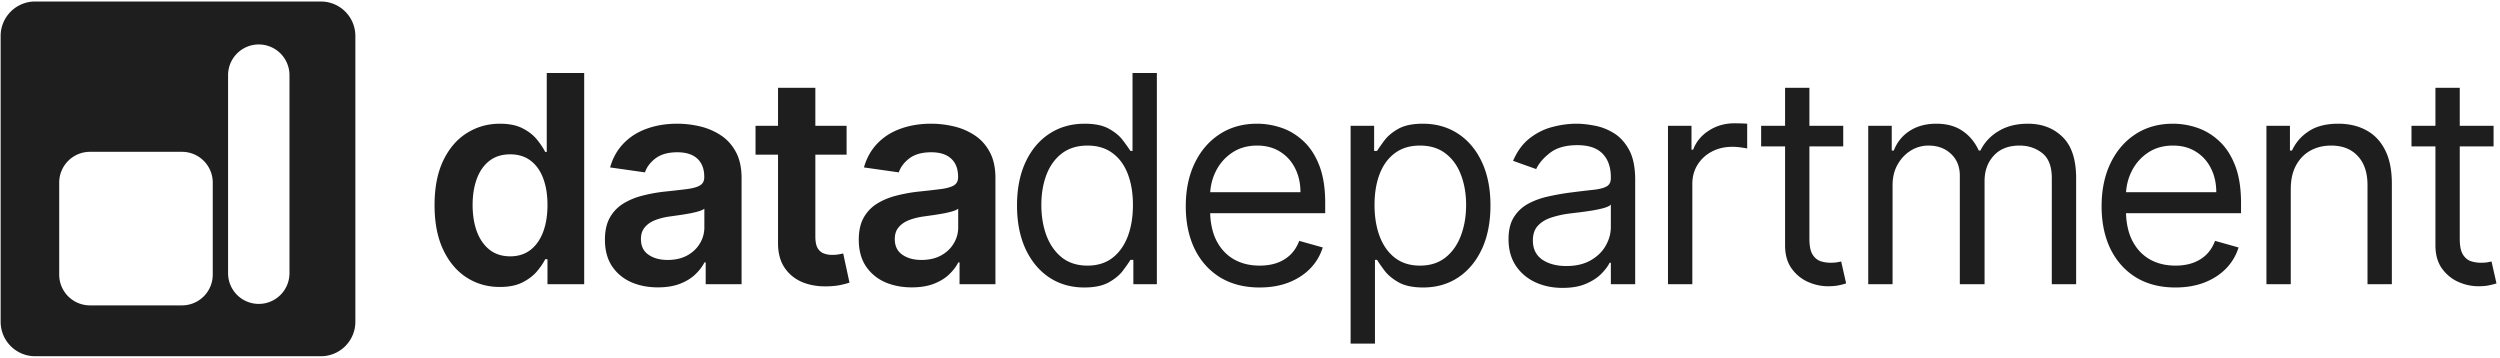 <svg xmlns="http://www.w3.org/2000/svg" width="601" height="86" fill="none"><path fill="#1E1E1E" fill-rule="evenodd" d="M77.146.363a8.283 8.283 0 0 1 8.283 8.283v68.708a8.283 8.283 0 0 1-8.283 8.283H8.438a8.283 8.283 0 0 1-8.284-8.283V8.646A8.283 8.283 0 0 1 8.438.363h68.708Zm-55.52 36.136a7.392 7.392 0 0 0-7.393 7.392V66.02a7.392 7.392 0 0 0 7.392 7.392h22.128a7.392 7.392 0 0 0 7.392-7.392V43.891a7.392 7.392 0 0 0-7.392-7.392H21.625Zm40.583-25.812a7.38 7.38 0 0 0-7.38 7.38V65.68a7.38 7.38 0 0 0 7.38 7.379 7.38 7.38 0 0 0 7.38-7.38V18.068a7.38 7.38 0 0 0-7.38-7.38Z" clip-rule="evenodd"/><path fill="#1E1E1E" d="M120.161 68.986c-2.992 0-5.669-.77-8.033-2.306-2.363-1.537-4.231-3.769-5.603-6.694-1.372-2.925-2.057-6.48-2.057-10.66 0-4.232.694-7.802 2.082-10.71 1.405-2.926 3.297-5.133 5.677-6.62 2.381-1.505 5.033-2.256 7.959-2.256 2.231 0 4.066.38 5.504 1.14 1.438.744 2.578 1.645 3.421 2.702.843 1.042 1.496 2.025 1.959 2.95h.371v-18.99h9v50.774h-8.826v-6h-.545c-.463.926-1.133 1.91-2.009 2.95-.876 1.025-2.033 1.901-3.471 2.629-1.437.727-3.247 1.09-5.429 1.09Zm2.504-7.364c1.901 0 3.52-.512 4.859-1.537 1.339-1.041 2.356-2.487 3.05-4.339.694-1.85 1.041-4.008 1.041-6.47 0-2.463-.347-4.603-1.041-6.421-.678-1.819-1.686-3.232-3.025-4.24-1.322-1.008-2.95-1.512-4.884-1.512-2 0-3.669.52-5.008 1.562-1.339 1.04-2.347 2.479-3.025 4.313-.677 1.835-1.016 3.934-1.016 6.298 0 2.38.339 4.504 1.016 6.371.694 1.852 1.711 3.314 3.05 4.389 1.355 1.057 3.016 1.586 4.983 1.586Zm35.505 7.463c-2.413 0-4.586-.43-6.52-1.29-1.918-.876-3.438-2.165-4.562-3.867-1.107-1.703-1.661-3.802-1.661-6.297 0-2.149.397-3.926 1.19-5.33a9.207 9.207 0 0 1 3.248-3.372c1.372-.843 2.917-1.48 4.636-1.91a37.714 37.714 0 0 1 5.38-.966 211.91 211.91 0 0 0 5.429-.62c1.389-.198 2.397-.496 3.025-.893.644-.413.967-1.05.967-1.909v-.148c0-1.868-.554-3.314-1.661-4.339-1.108-1.025-2.703-1.537-4.785-1.537-2.198 0-3.942.48-5.231 1.438-1.273.959-2.132 2.09-2.579 3.396l-8.379-1.19c.661-2.314 1.751-4.247 3.272-5.801 1.521-1.57 3.38-2.744 5.578-3.52 2.199-.794 4.628-1.19 7.289-1.19 1.835 0 3.661.214 5.479.644 1.818.43 3.479 1.14 4.984 2.132 1.504.975 2.71 2.306 3.619 3.992.926 1.686 1.389 3.793 1.389 6.322v25.486h-8.628v-5.231h-.298c-.545 1.058-1.314 2.05-2.305 2.975-.975.91-2.207 1.645-3.694 2.206-1.471.546-3.199.819-5.182.819Zm2.331-6.595c1.801 0 3.363-.355 4.685-1.066 1.323-.727 2.339-1.686 3.05-2.876a7.328 7.328 0 0 0 1.091-3.892v-4.488c-.281.232-.761.447-1.438.645-.662.198-1.405.372-2.232.52-.826.15-1.644.282-2.454.397-.81.116-1.512.215-2.107.298-1.339.181-2.538.479-3.595.892-1.058.413-1.893.992-2.504 1.736-.612.727-.918 1.669-.918 2.826 0 1.653.604 2.9 1.81 3.744 1.207.843 2.744 1.264 4.612 1.264Zm43.023-32.255v6.942h-21.892v-6.942h21.892Zm-16.487-9.123h8.975v35.75c0 1.207.182 2.132.545 2.777.38.628.876 1.058 1.488 1.289a5.71 5.71 0 0 0 2.033.347c.562 0 1.074-.041 1.537-.124.479-.083.843-.157 1.091-.223l1.512 7.016c-.479.165-1.165.347-2.058.546-.876.198-1.95.314-3.223.347-2.247.066-4.272-.273-6.074-1.017-1.801-.76-3.231-1.933-4.289-3.52-1.041-1.587-1.553-3.57-1.537-5.95V21.112Zm32.158 47.973c-2.413 0-4.586-.43-6.52-1.29-1.917-.876-3.438-2.165-4.562-3.867-1.107-1.703-1.661-3.802-1.661-6.297 0-2.149.397-3.926 1.19-5.33a9.207 9.207 0 0 1 3.248-3.372c1.372-.843 2.917-1.48 4.636-1.91a37.714 37.714 0 0 1 5.38-.966 211.91 211.91 0 0 0 5.429-.62c1.389-.198 2.397-.496 3.025-.893.645-.413.967-1.05.967-1.909v-.148c0-1.868-.554-3.314-1.661-4.339-1.108-1.025-2.702-1.537-4.785-1.537-2.198 0-3.942.48-5.231 1.438-1.273.959-2.132 2.09-2.579 3.396l-8.379-1.19c.661-2.314 1.752-4.247 3.272-5.801 1.521-1.57 3.38-2.744 5.578-3.52 2.199-.794 4.628-1.19 7.289-1.19 1.835 0 3.661.214 5.479.644a15.41 15.41 0 0 1 4.984 2.132c1.504.975 2.71 2.306 3.619 3.992.926 1.686 1.389 3.793 1.389 6.322v25.486h-8.628v-5.231h-.297c-.546 1.058-1.314 2.05-2.306 2.975-.975.91-2.207 1.645-3.694 2.206-1.471.546-3.198.819-5.182.819Zm2.331-6.595c1.801 0 3.363-.355 4.685-1.066 1.323-.727 2.339-1.686 3.05-2.876a7.328 7.328 0 0 0 1.091-3.892v-4.488c-.281.232-.761.447-1.438.645a20.24 20.24 0 0 1-2.232.52c-.826.15-1.644.282-2.454.397-.81.116-1.512.215-2.107.298-1.339.181-2.537.479-3.595.892-1.058.413-1.893.992-2.504 1.736-.612.727-.917 1.669-.917 2.826 0 1.653.603 2.9 1.809 3.744 1.207.843 2.744 1.264 4.612 1.264Zm39.131 6.62c-3.174 0-5.975-.802-8.405-2.405-2.429-1.62-4.33-3.901-5.702-6.843-1.372-2.959-2.058-6.454-2.058-10.487 0-4 .686-7.47 2.058-10.413 1.372-2.942 3.281-5.214 5.727-6.818 2.446-1.603 5.272-2.404 8.479-2.404 2.479 0 4.438.413 5.876 1.24 1.454.809 2.561 1.735 3.322 2.776a45.09 45.09 0 0 1 1.81 2.529h.495V17.542h5.851v50.774h-5.652v-5.85h-.694c-.43.693-1.042 1.57-1.835 2.627-.793 1.041-1.926 1.975-3.397 2.802-1.471.81-3.429 1.215-5.875 1.215Zm.793-5.257c2.347 0 4.33-.611 5.95-1.834 1.62-1.24 2.851-2.95 3.694-5.132.843-2.198 1.265-4.735 1.265-7.611 0-2.843-.414-5.33-1.24-7.463-.826-2.148-2.05-3.818-3.669-5.008-1.62-1.206-3.62-1.81-6-1.81-2.479 0-4.545.637-6.198 1.91-1.636 1.256-2.868 2.966-3.694 5.131-.81 2.15-1.215 4.562-1.215 7.24 0 2.71.413 5.173 1.24 7.388.843 2.198 2.082 3.95 3.719 5.256 1.652 1.289 3.702 1.933 6.148 1.933Zm41.362 5.257c-3.669 0-6.834-.81-9.495-2.43-2.645-1.637-4.686-3.917-6.124-6.843-1.421-2.942-2.132-6.363-2.132-10.264 0-3.9.711-7.338 2.132-10.313 1.438-2.992 3.438-5.322 6-6.992 2.578-1.686 5.586-2.529 9.024-2.529 1.984 0 3.942.331 5.876.992 1.934.661 3.694 1.736 5.281 3.223 1.586 1.471 2.851 3.422 3.793 5.851.942 2.43 1.413 5.421 1.413 8.975v2.48h-29.354v-5.058h23.404c0-2.15-.43-4.066-1.289-5.752-.843-1.686-2.05-3.017-3.62-3.992-1.553-.975-3.388-1.463-5.504-1.463-2.33 0-4.347.579-6.049 1.736a11.413 11.413 0 0 0-3.892 4.462c-.909 1.835-1.364 3.802-1.364 5.901v3.372c0 2.876.496 5.313 1.488 7.313 1.008 1.984 2.404 3.496 4.189 4.537 1.786 1.025 3.86 1.537 6.223 1.537 1.537 0 2.926-.214 4.165-.644a8.918 8.918 0 0 0 3.248-1.983c.909-.893 1.612-2 2.107-3.323l5.653 1.587a12.532 12.532 0 0 1-3 5.058c-1.405 1.438-3.14 2.562-5.206 3.371-2.066.794-4.388 1.19-6.967 1.19Zm21.876 13.486v-52.36h5.653v6.049h.694a51.215 51.215 0 0 1 1.785-2.53c.777-1.04 1.884-1.966 3.322-2.776 1.454-.826 3.421-1.24 5.9-1.24 3.207 0 6.033.802 8.479 2.405 2.447 1.604 4.355 3.876 5.727 6.818 1.372 2.942 2.058 6.413 2.058 10.413 0 4.033-.686 7.528-2.058 10.487-1.372 2.942-3.272 5.223-5.702 6.843-2.429 1.603-5.231 2.404-8.404 2.404-2.447 0-4.405-.404-5.876-1.214-1.471-.827-2.603-1.76-3.397-2.802-.793-1.058-1.405-1.934-1.834-2.628h-.496v20.131h-5.851Zm5.752-33.32c0 2.876.421 5.413 1.264 7.61.843 2.183 2.074 3.893 3.694 5.133 1.62 1.223 3.603 1.834 5.95 1.834 2.446 0 4.488-.644 6.124-1.933 1.653-1.306 2.892-3.058 3.719-5.256.843-2.215 1.264-4.678 1.264-7.388 0-2.678-.413-5.09-1.239-7.24-.81-2.165-2.042-3.875-3.694-5.132-1.637-1.272-3.695-1.909-6.174-1.909-2.38 0-4.38.604-5.999 1.81-1.62 1.19-2.843 2.86-3.67 5.008-.826 2.132-1.239 4.62-1.239 7.463Zm45.205 19.933c-2.413 0-4.603-.455-6.57-1.364-1.967-.925-3.529-2.256-4.686-3.992-1.157-1.752-1.735-3.867-1.735-6.346 0-2.182.429-3.95 1.289-5.306a9.096 9.096 0 0 1 3.446-3.223c1.438-.777 3.025-1.355 4.76-1.735a57.914 57.914 0 0 1 5.281-.942c2.314-.298 4.19-.521 5.628-.67 1.454-.165 2.512-.438 3.173-.818.678-.38 1.016-1.041 1.016-1.983v-.199c0-2.446-.669-4.346-2.008-5.702-1.322-1.355-3.33-2.033-6.024-2.033-2.793 0-4.983.612-6.57 1.835-1.587 1.223-2.702 2.529-3.347 3.917l-5.554-1.983c.992-2.314 2.314-4.116 3.967-5.405 1.67-1.306 3.488-2.215 5.455-2.727 1.983-.53 3.933-.794 5.85-.794 1.224 0 2.628.15 4.215.447 1.603.28 3.149.867 4.636 1.76 1.504.893 2.752 2.24 3.744 4.041.992 1.802 1.487 4.215 1.487 7.24v25.09h-5.851v-5.158h-.297c-.397.827-1.058 1.711-1.983 2.653-.926.942-2.157 1.744-3.694 2.405-1.538.661-3.413.992-5.628.992Zm.892-5.256c2.314 0 4.265-.455 5.851-1.364 1.603-.909 2.81-2.082 3.62-3.52.826-1.438 1.239-2.95 1.239-4.537v-5.355c-.247.297-.793.57-1.636.818-.826.231-1.785.438-2.876.62a131.33 131.33 0 0 1-3.148.446c-1.009.115-1.827.215-2.455.297a22.35 22.35 0 0 0-4.264.967c-1.306.43-2.363 1.083-3.173 1.959-.794.86-1.19 2.033-1.19 3.52 0 2.033.752 3.57 2.256 4.612 1.52 1.024 3.446 1.537 5.776 1.537Zm24.448 4.363v-38.08h5.653v5.751h.396c.695-1.884 1.951-3.413 3.769-4.586 1.818-1.174 3.867-1.76 6.148-1.76.43 0 .967.008 1.612.024.644.017 1.132.041 1.462.075v5.95c-.198-.05-.652-.124-1.363-.223a13.421 13.421 0 0 0-2.207-.174c-1.851 0-3.504.388-4.958 1.165a8.789 8.789 0 0 0-3.421 3.174c-.827 1.338-1.24 2.867-1.24 4.586v24.098h-5.851Zm42.131-38.081v4.959h-19.735v-4.959h19.735Zm-13.983-9.123h5.851v36.296c0 1.652.24 2.892.719 3.718.496.81 1.124 1.356 1.884 1.637a7.567 7.567 0 0 0 2.455.396c.644 0 1.173-.033 1.586-.099l.992-.198 1.19 5.256c-.397.148-.95.297-1.661.446-.711.165-1.612.248-2.702.248-1.653 0-3.273-.355-4.86-1.066-1.57-.71-2.876-1.793-3.917-3.248-1.025-1.454-1.537-3.289-1.537-5.504V21.112Zm19.992 47.204v-38.08h5.652v5.95h.496c.793-2.033 2.074-3.612 3.843-4.736 1.768-1.14 3.892-1.71 6.371-1.71 2.513 0 4.603.57 6.273 1.71 1.686 1.124 3 2.703 3.942 4.735h.396c.976-1.966 2.438-3.528 4.389-4.685 1.95-1.174 4.289-1.76 7.016-1.76 3.405 0 6.19 1.066 8.355 3.198 2.165 2.115 3.248 5.413 3.248 9.892v25.486h-5.851V42.83c0-2.81-.769-4.818-2.306-6.025-1.537-1.206-3.347-1.81-5.43-1.81-2.677 0-4.751.81-6.222 2.43-1.471 1.603-2.207 3.636-2.207 6.099v24.792h-5.95V42.235c0-2.165-.702-3.91-2.107-5.231-1.405-1.34-3.215-2.009-5.43-2.009a8.02 8.02 0 0 0-4.264 1.215c-1.306.81-2.364 1.934-3.173 3.372-.794 1.421-1.191 3.066-1.191 4.934v23.8h-5.85Zm73.852.794c-3.669 0-6.834-.81-9.495-2.43-2.645-1.637-4.686-3.917-6.124-6.843-1.422-2.942-2.132-6.363-2.132-10.264 0-3.9.71-7.338 2.132-10.313 1.438-2.992 3.438-5.322 6-6.992 2.578-1.686 5.586-2.529 9.024-2.529 1.983 0 3.942.331 5.876.992 1.933.661 3.694 1.736 5.28 3.223 1.587 1.471 2.851 3.422 3.794 5.851.942 2.43 1.413 5.421 1.413 8.975v2.48h-29.354v-5.058h23.404c0-2.15-.43-4.066-1.29-5.752-.843-1.686-2.049-3.017-3.619-3.992-1.554-.975-3.389-1.463-5.504-1.463-2.331 0-4.347.579-6.049 1.736a11.416 11.416 0 0 0-3.893 4.462c-.909 1.835-1.363 3.802-1.363 5.901v3.372c0 2.876.496 5.313 1.487 7.313 1.008 1.984 2.405 3.496 4.19 4.537 1.785 1.025 3.859 1.537 6.223 1.537 1.537 0 2.925-.214 4.165-.644 1.256-.446 2.339-1.108 3.248-1.983.909-.893 1.611-2 2.107-3.323l5.653 1.587a12.532 12.532 0 0 1-3 5.058c-1.405 1.438-3.14 2.562-5.206 3.371-2.066.794-4.389 1.19-6.967 1.19Zm27.726-23.702v22.908h-5.85v-38.08h5.652v5.95h.496c.892-1.934 2.248-3.488 4.066-4.662 1.818-1.19 4.165-1.785 7.041-1.785 2.578 0 4.834.53 6.768 1.587 1.934 1.041 3.438 2.628 4.512 4.76C574.463 38.202 575 40.88 575 44.12v24.197h-5.851v-23.8c0-2.992-.777-5.322-2.331-6.992-1.553-1.686-3.685-2.529-6.396-2.529-1.868 0-3.537.405-5.008 1.215-1.455.81-2.603 1.992-3.446 3.545-.843 1.554-1.265 3.438-1.265 5.653Zm48.757-15.173v4.959h-19.735v-4.959h19.735Zm-13.983-9.123h5.851v36.296c0 1.652.24 2.892.719 3.718.496.81 1.124 1.356 1.884 1.637a7.567 7.567 0 0 0 2.455.396c.644 0 1.173-.033 1.586-.099l.992-.198 1.19 5.256c-.397.148-.95.297-1.661.446-.711.165-1.611.248-2.702.248-1.653 0-3.273-.355-4.86-1.066-1.57-.71-2.875-1.793-3.917-3.248-1.024-1.454-1.537-3.289-1.537-5.504V21.112Z"/></svg>